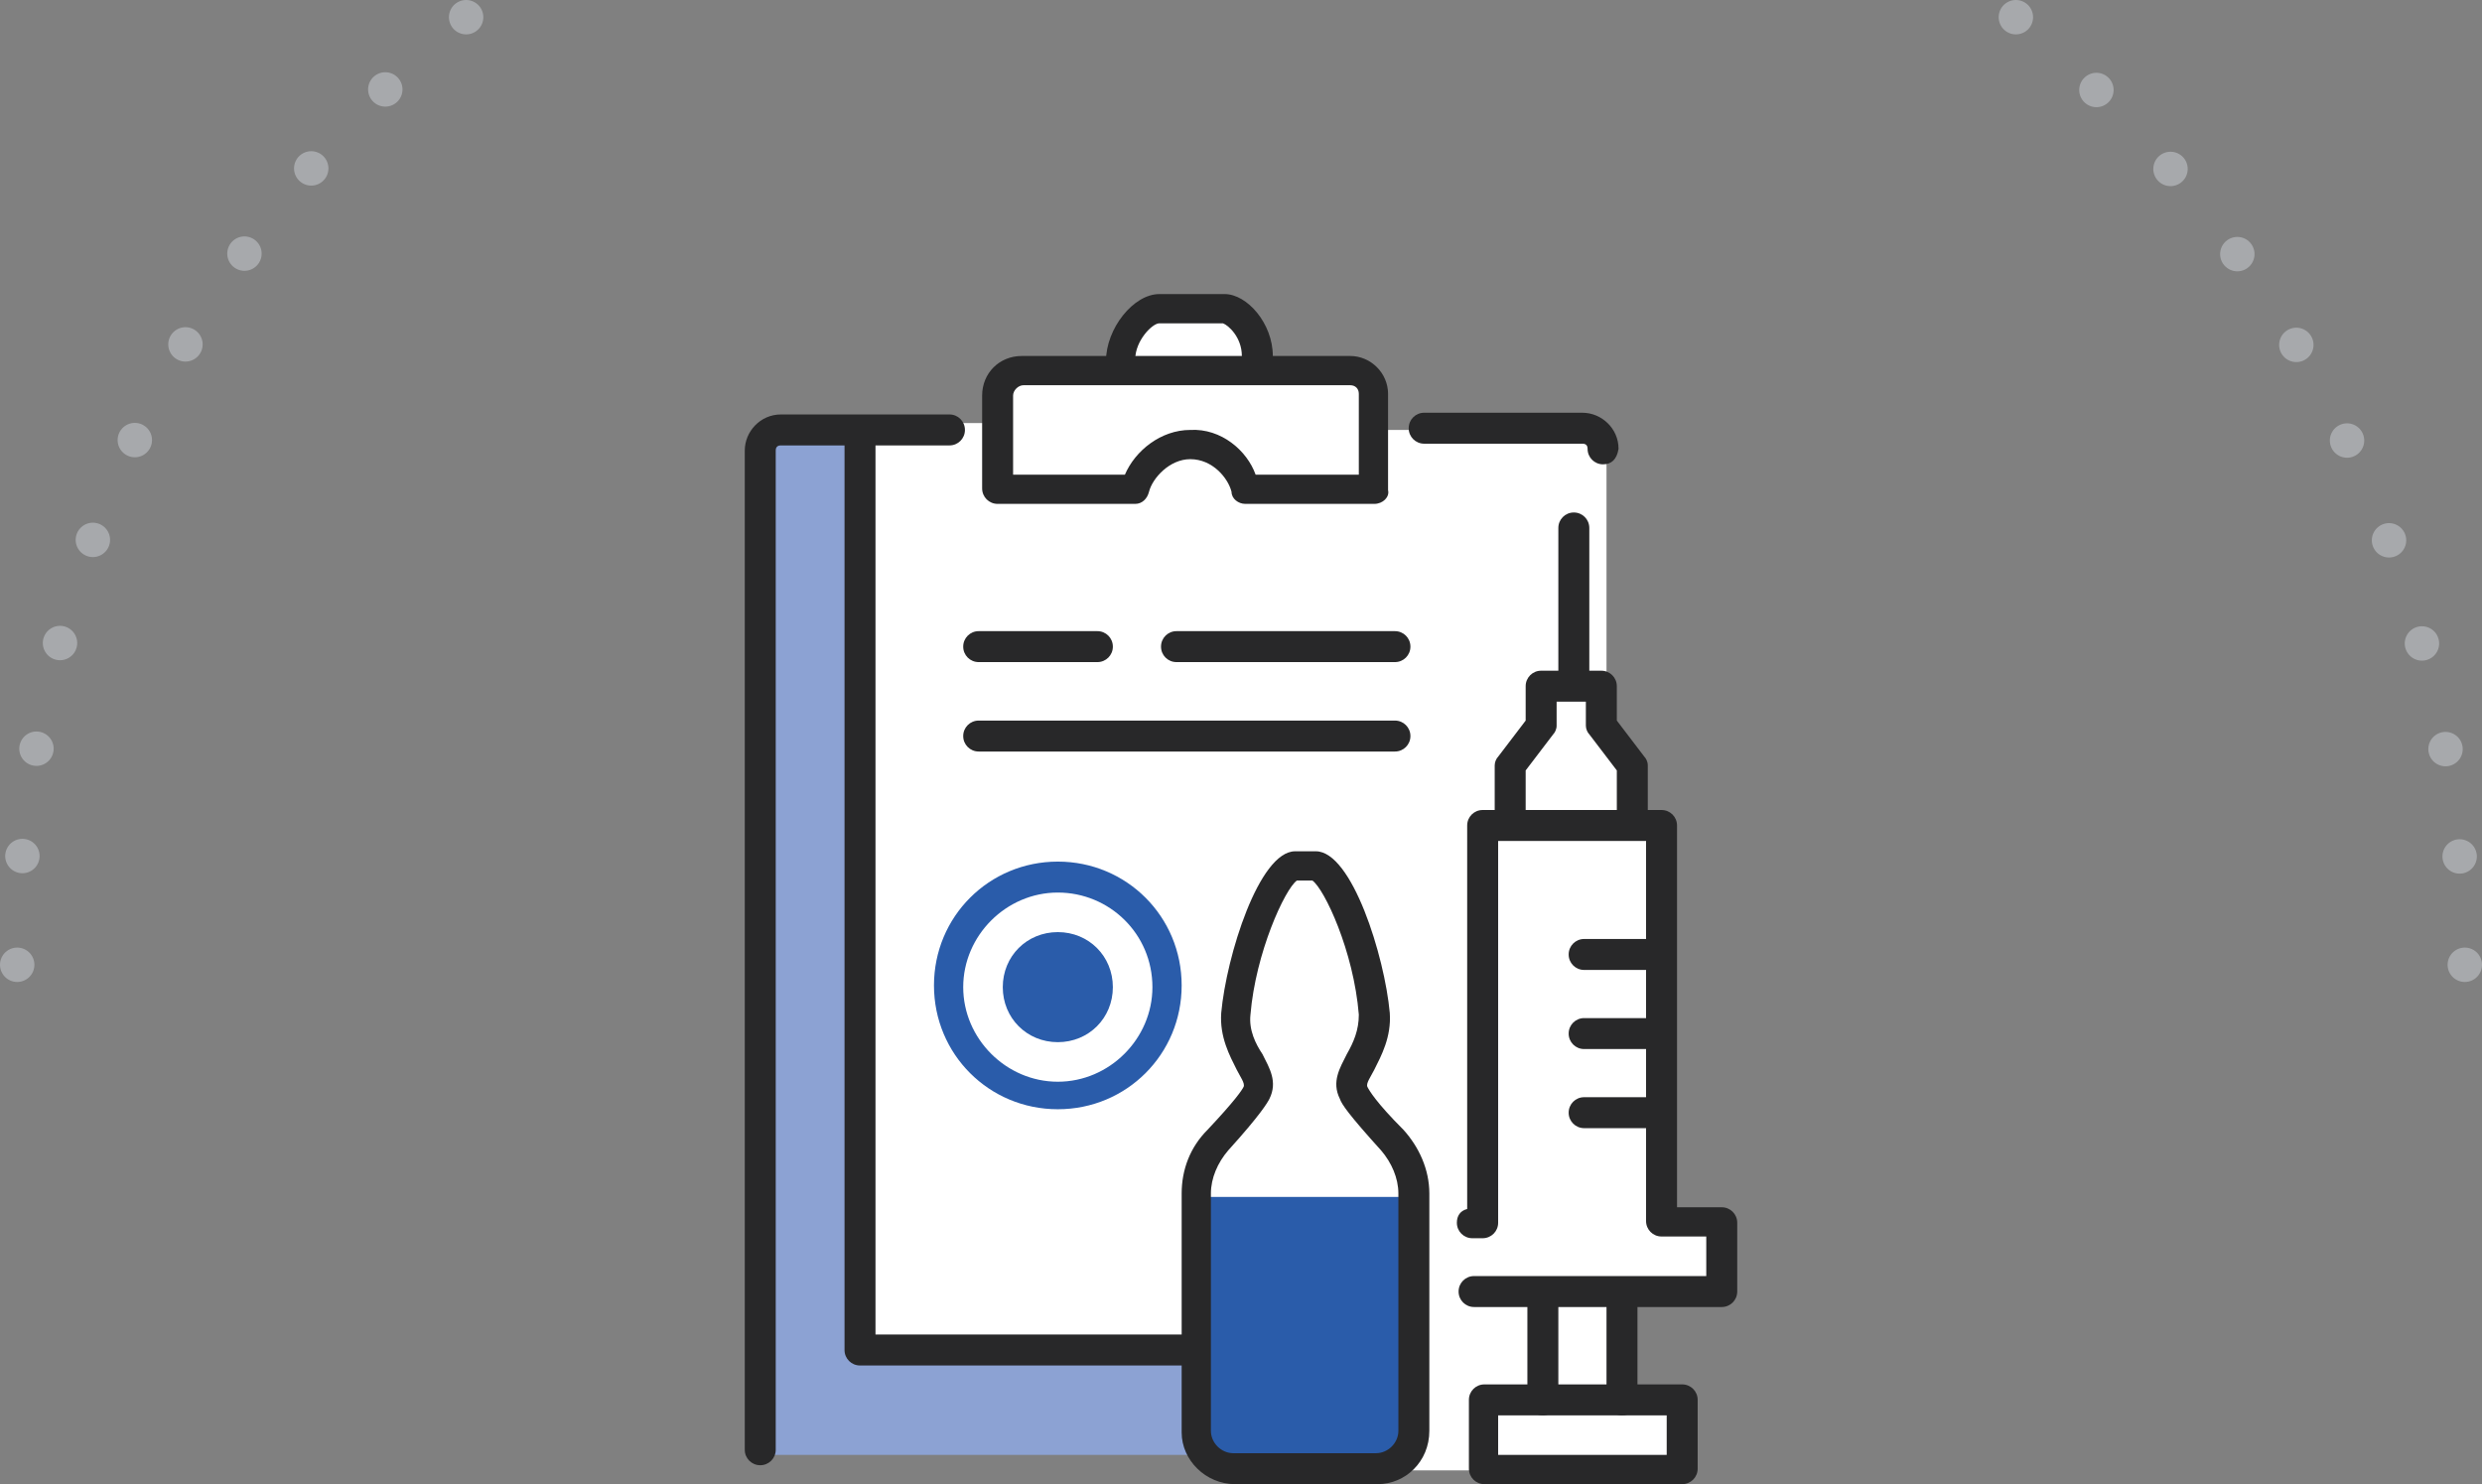 <?xml version="1.0" encoding="utf-8"?>
<!-- Generator: Adobe Illustrator 23.0.3, SVG Export Plug-In . SVG Version: 6.00 Build 0)  -->
<svg version="1.1" id="레이어_1" xmlns="http://www.w3.org/2000/svg" xmlns:xlink="http://www.w3.org/1999/xlink" x="0px"
	 y="0px" viewBox="0 0 144.3 86.3" style="enable-background:new 0 0 144.3 86.3;" xml:space="preserve">
<rect x="0" y="0" width="144.3" height="86.3" fill="#808080" stroke="none"/>
<style type="text/css">
	
		.st0{fill:none;stroke:#A7A9AC;stroke-width:2;stroke-linecap:round;stroke-linejoin:round;stroke-miterlimit:10;stroke-dasharray:0,6.297;}
	.st1{fill:none;stroke:#A7A9AC;stroke-width:2;stroke-linecap:round;stroke-linejoin:round;stroke-miterlimit:10;}
	.st2{fill:#FFFFFF;}
	.st3{fill:#8CA2D3;}
	.st4{fill:#282829;}
	.st5{fill:#2A5CAA;}
</style>
<path class="st0" d="M22.4,5.2C9.9,17.4,1.9,34.2,1.1,52.9"/>
<path class="st1" d="M1,56.1L1,56.1 M27.1,1L27.1,1"/>
<polygon class="st2" points="69.6,78.4 50.1,78.4 50.1,24.6 58.1,24.6 58.1,21.9 65.3,21.9 65.3,19.2 66.5,18.1 71.7,18.1 
	72.8,19.1 72.8,21.6 79.4,21.6 79.4,25 93.4,25 93.4,40 93.2,40 93.2,42.5 95,44.4 95,47.6 96.6,47.6 96.6,71.2 100.5,71.2 
	100.5,74.7 94.5,74.7 94.5,81 97.7,81 97.7,85.5 70.3,85.5 "/>
<path class="st3" d="M69.9,78.2C69.9,78.2,69.8,78.3,69.9,78.2l-19.5,0c0,0,0,0,0,0l0-52.9h-4.5c-0.7,0-1.2,0.6-1.2,1.2v58.1h25.3
	V78.2z"/>
<path class="st4" d="M65.2,21.9c-0.5,0-0.9-0.4-0.9-0.9c0-1.9,1.6-3.9,3.1-3.9h3.8c1.3,0,2.8,1.7,2.8,3.6c0,0.5-0.4,0.9-0.9,0.9
	c-0.5,0-0.9-0.4-0.9-0.9c0-1.1-0.8-1.8-1.1-1.9h-3.7c-0.4,0-1.4,1-1.4,2.1C66.1,21.6,65.7,21.9,65.2,21.9"/>
<path class="st4" d="M44.2,85.2c-0.5,0-0.9-0.4-0.9-0.9V26.2c0-1.1,0.9-2.1,2.1-2.1h9.8c0.5,0,0.9,0.4,0.9,0.9s-0.4,0.9-0.9,0.9
	h-9.8c-0.2,0-0.3,0.1-0.3,0.3v58.1C45.1,84.8,44.7,85.2,44.2,85.2"/>
<path class="st4" d="M93.2,27c-0.5,0-0.9-0.4-0.9-0.9c0-0.2-0.1-0.3-0.3-0.3h-9.2c-0.5,0-0.9-0.4-0.9-0.9c0-0.5,0.4-0.9,0.9-0.9H92
	c1.1,0,2.1,0.9,2.1,2.1C94,26.7,93.7,27,93.2,27"/>
<path class="st4" d="M69.6,79.4H50c-0.5,0-0.9-0.4-0.9-0.9v-53c0-0.5,0.4-0.9,0.9-0.9s0.9,0.4,0.9,0.9v52.1h18.7
	c0.5,0,0.9,0.4,0.9,0.9C70.4,79,70,79.4,69.6,79.4"/>
<path class="st4" d="M73,27.6h6v-4.7c0-0.3-0.2-0.5-0.5-0.5H59.5c-0.3,0-0.6,0.3-0.6,0.6v4.6h6.5c0.6-1.4,2.1-2.6,3.8-2.6
	C71,24.9,72.5,26.2,73,27.6 M79.9,29.3h-7.5c-0.4,0-0.8-0.3-0.8-0.7c-0.2-0.8-1.1-1.9-2.4-1.9c-1.2,0-2.2,1.1-2.4,1.9
	c-0.1,0.4-0.4,0.7-0.8,0.7h-8c-0.5,0-0.9-0.4-0.9-0.9V23c0-1.3,1-2.3,2.3-2.3h19.1c1.2,0,2.2,1,2.2,2.2v5.6
	C80.8,28.9,80.4,29.3,79.9,29.3"/>
<path class="st4" d="M81.1,43.7H56.9c-0.5,0-0.9-0.4-0.9-0.9c0-0.5,0.4-0.9,0.9-0.9h24.2c0.5,0,0.9,0.4,0.9,0.9
	C82,43.3,81.6,43.7,81.1,43.7"/>
<path class="st4" d="M81.1,38.5H68.4c-0.5,0-0.9-0.4-0.9-0.9c0-0.5,0.4-0.9,0.9-0.9h12.7c0.5,0,0.9,0.4,0.9,0.9
	C82,38.1,81.6,38.5,81.1,38.5"/>
<path class="st4" d="M63.8,38.5h-6.9c-0.5,0-0.9-0.4-0.9-0.9c0-0.5,0.4-0.9,0.9-0.9h6.9c0.5,0,0.9,0.4,0.9,0.9
	C64.7,38.1,64.3,38.5,63.8,38.5"/>
<path class="st5" d="M69.9,69.6v13.9c0,0.9,0.7,1.6,1.6,1.6h8.8c0.9,0,1.6-0.7,1.6-1.6V69.6H69.9z"/>
<path class="st4" d="M75.4,51.2c-0.7,0.5-2.4,4.2-2.7,7.8c-0.1,0.9,0.3,1.7,0.7,2.3c0.4,0.8,0.9,1.6,0.4,2.6c-0.1,0.2-0.5,0.9-2.4,3
	c-0.6,0.7-1,1.6-1,2.5v13.8c0,0.7,0.6,1.3,1.3,1.3h8.3c0.7,0,1.3-0.6,1.3-1.3V69.4c0-0.9-0.4-1.8-1-2.5c-1.9-2.1-2.3-2.7-2.4-3
	c-0.5-1,0-1.8,0.4-2.6c0.4-0.7,0.7-1.4,0.7-2.3c-0.3-3.7-2-7.3-2.7-7.8H75.4z M80.1,86.3h-8.3c-1.7,0-3.1-1.4-3.1-3V69.4
	c0-1.4,0.5-2.7,1.5-3.7c1.6-1.7,2-2.3,2.1-2.5c0.1-0.2-0.2-0.6-0.4-1c-0.4-0.8-1-1.9-0.9-3.3c0.3-3.3,2.2-9.4,4.3-9.4h1.2
	c2.1,0,4,6.1,4.3,9.4c0.1,1.4-0.5,2.5-0.9,3.3c-0.2,0.4-0.5,0.8-0.4,1c0.1,0.2,0.5,0.9,2.1,2.5c0.9,1,1.5,2.3,1.5,3.7v13.8
	C83.1,85,81.7,86.3,80.1,86.3"/>
<path class="st4" d="M94.3,82.3c-0.5,0-0.9-0.4-0.9-0.9v-5.8c0-0.5,0.4-0.9,0.9-0.9c0.5,0,0.9,0.4,0.9,0.9v5.8
	C95.2,81.9,94.8,82.3,94.3,82.3"/>
<path class="st4" d="M89.7,82.3c-0.5,0-0.9-0.4-0.9-0.9v-5.8c0-0.5,0.4-0.9,0.9-0.9c0.5,0,0.9,0.4,0.9,0.9v5.8
	C90.6,81.9,90.2,82.3,89.7,82.3"/>
<path class="st4" d="M96.1,65.6h-4c-0.5,0-0.9-0.4-0.9-0.9c0-0.5,0.4-0.9,0.9-0.9h4c0.5,0,0.9,0.4,0.9,0.9
	C96.9,65.2,96.5,65.6,96.1,65.6"/>
<path class="st4" d="M96.1,61h-4c-0.5,0-0.9-0.4-0.9-0.9s0.4-0.9,0.9-0.9h4c0.5,0,0.9,0.4,0.9,0.9S96.5,61,96.1,61"/>
<path class="st4" d="M96.1,56.4h-4c-0.5,0-0.9-0.4-0.9-0.9s0.4-0.9,0.9-0.9h4c0.5,0,0.9,0.4,0.9,0.9S96.5,56.4,96.1,56.4"/>
<path class="st4" d="M100.1,76H85.7c-0.5,0-0.9-0.4-0.9-0.9c0-0.5,0.4-0.9,0.9-0.9h13.5v-2.3h-2.6c-0.5,0-0.9-0.4-0.9-0.9V48.9h-8.6
	v22.2c0,0.5-0.4,0.9-0.9,0.9h-0.6c-0.5,0-0.9-0.4-0.9-0.9c0-0.4,0.2-0.7,0.6-0.8V48c0-0.5,0.4-0.9,0.9-0.9h10.4
	c0.5,0,0.9,0.4,0.9,0.9v22.2h2.6c0.5,0,0.9,0.4,0.9,0.9v4C101,75.6,100.6,76,100.1,76"/>
<path class="st4" d="M94.9,48.3c-0.5,0-0.9-0.4-0.9-0.9v-2.6l-1.6-2.1c-0.1-0.1-0.2-0.3-0.2-0.5v-1.4h-1.7v1.4
	c0,0.2-0.1,0.4-0.2,0.5l-1.6,2.1v2.6c0,0.5-0.4,0.9-0.9,0.9c-0.5,0-0.9-0.4-0.9-0.9v-2.9c0-0.2,0.1-0.4,0.2-0.5l1.6-2.1v-2
	c0-0.5,0.4-0.9,0.9-0.9h3.5c0.5,0,0.9,0.4,0.9,0.9v2l1.6,2.1c0.1,0.1,0.2,0.3,0.2,0.5v2.9C95.8,47.9,95.4,48.3,94.9,48.3"/>
<path class="st4" d="M91.5,40.2c-0.5,0-0.9-0.4-0.9-0.9v-8.6c0-0.5,0.4-0.9,0.9-0.9c0.5,0,0.9,0.4,0.9,0.9v8.6
	C92.3,39.9,91.9,40.2,91.5,40.2"/>
<path class="st4" d="M87.1,84.6h9.8v-2.3h-9.8V84.6z M97.8,86.3H86.3c-0.5,0-0.9-0.4-0.9-0.9v-4c0-0.5,0.4-0.9,0.9-0.9h11.5
	c0.5,0,0.9,0.4,0.9,0.9v4C98.7,85.9,98.3,86.3,97.8,86.3"/>
<path class="st5" d="M61.5,54.2c-1.8,0-3.2,1.4-3.2,3.2s1.4,3.2,3.2,3.2s3.2-1.4,3.2-3.2S63.3,54.2,61.5,54.2"/>
<path class="st5" d="M61.5,51.9c-3,0-5.5,2.5-5.5,5.5c0,3,2.5,5.5,5.5,5.5c3,0,5.5-2.5,5.5-5.5C67,54.3,64.5,51.9,61.5,51.9
	 M61.5,64.5c-4,0-7.2-3.2-7.2-7.2c0-4,3.2-7.2,7.2-7.2c4,0,7.2,3.2,7.2,7.2C68.7,61.3,65.5,64.5,61.5,64.5"/>
<path class="st0" d="M143,49.8c-1.6-18.5-10.3-35-23.4-46.7"/>
<path class="st1" d="M117.2,1L117.2,1 M143.3,56.1L143.3,56.1"/>
</svg>
